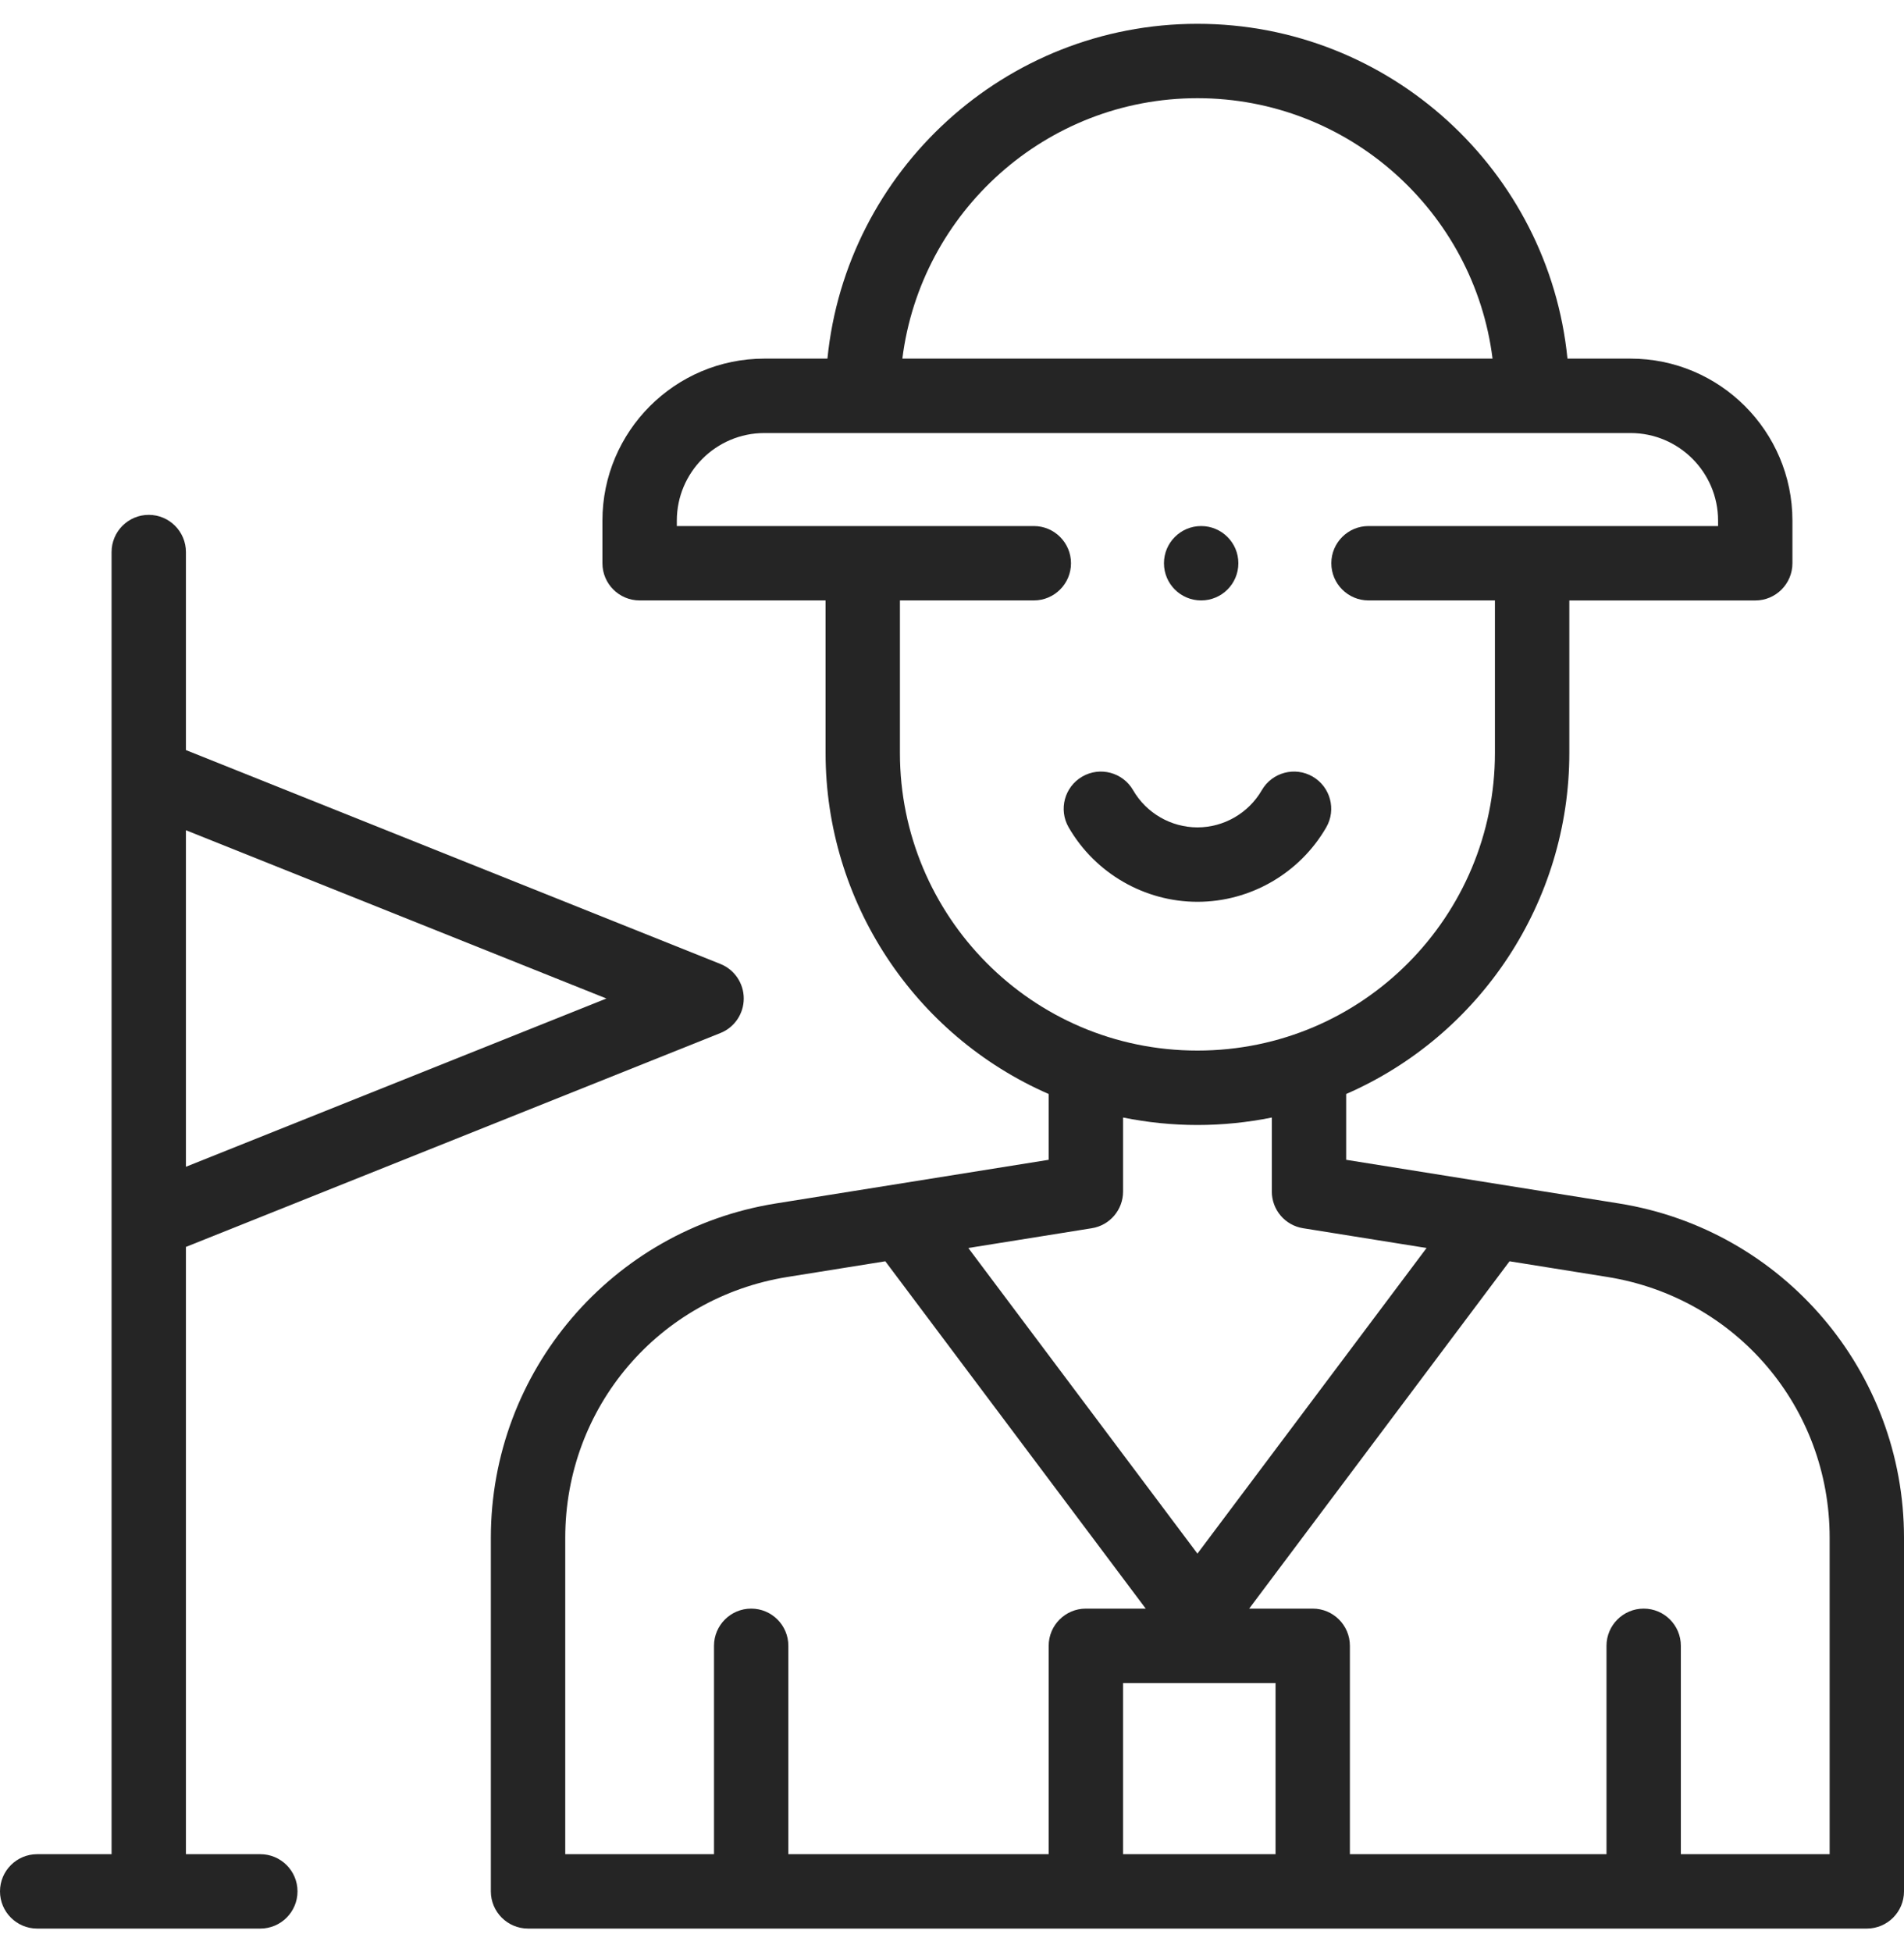 <svg width="40" height="41" viewBox="0 0 40 41" fill="none" xmlns="http://www.w3.org/2000/svg">
<path d="M34.014 25.273C32.894 25.094 29.392 24.534 28.281 24.356V22.974C31.107 21.741 32.969 18.931 32.969 15.813V12.61H36.875C37.306 12.61 37.656 12.26 37.656 11.828V10.933C37.656 9.057 36.13 7.531 34.255 7.531H32.93C32.537 3.589 29.201 0.5 25.156 0.5C21.112 0.5 17.776 3.589 17.383 7.531H16.058C14.182 7.531 12.656 9.057 12.656 10.933V11.828C12.656 12.259 13.006 12.609 13.438 12.609H17.344V15.812C17.344 18.931 19.206 21.741 22.031 22.974V24.356C20.835 24.547 17.502 25.081 16.298 25.273C12.855 25.824 10.312 28.798 10.312 32.293V39.719C10.312 40.15 10.662 40.5 11.094 40.5H39.219C39.65 40.5 40 40.15 40 39.719V32.293C40 28.806 37.465 25.826 34.014 25.273ZM25.156 2.062C28.338 2.062 30.97 4.453 31.356 7.531H18.957C19.343 4.453 21.975 2.062 25.156 2.062ZM18.906 15.812V12.609H21.719C22.15 12.609 22.5 12.259 22.5 11.828C22.5 11.397 22.15 11.047 21.719 11.047C20.913 11.047 15.17 11.047 14.219 11.047V10.933C14.219 9.919 15.044 9.094 16.058 9.094H34.255C35.269 9.094 36.094 9.919 36.094 10.933V11.047C35.34 11.047 29.573 11.047 28.75 11.047C28.319 11.047 27.969 11.397 27.969 11.828C27.969 12.259 28.319 12.609 28.75 12.609H31.406V15.812C31.406 19.228 28.642 22.062 25.156 22.062C21.671 22.062 18.906 19.228 18.906 15.812ZM22.936 25.793C23.315 25.733 23.594 25.406 23.594 25.022V23.468C24.105 23.571 24.627 23.625 25.156 23.625C25.685 23.625 26.208 23.571 26.719 23.468V25.022C26.719 25.406 26.997 25.733 27.377 25.793L29.97 26.208L25.156 32.626L20.343 26.208L22.936 25.793ZM26.797 38.938H23.594V35.344H26.797V38.938ZM11.875 32.293C11.875 29.553 13.839 27.249 16.545 26.816L18.599 26.487L24.07 33.781H22.812C22.381 33.781 22.031 34.131 22.031 34.562V38.938H16.562V34.562C16.562 34.131 16.213 33.781 15.781 33.781C15.35 33.781 15 34.131 15 34.562V38.938H11.875V32.293ZM38.438 38.938H35.312V34.562C35.312 34.131 34.963 33.781 34.531 33.781C34.1 33.781 33.75 34.131 33.75 34.562V38.938H28.359V34.562C28.359 34.131 28.009 33.781 27.578 33.781H26.243L31.713 26.487L33.767 26.816C36.473 27.249 38.438 29.553 38.438 32.293V38.938Z" fill="#252525"/>
<path d="M27.862 17.375C28.078 17.002 27.95 16.524 27.576 16.308C27.203 16.092 26.725 16.22 26.509 16.593C26.23 17.076 25.712 17.375 25.157 17.375C24.601 17.375 24.083 17.076 23.804 16.593C23.588 16.22 23.11 16.092 22.737 16.308C22.363 16.524 22.235 17.002 22.451 17.375C23.008 18.339 24.045 18.938 25.157 18.938C26.268 18.938 27.305 18.339 27.862 17.375Z" fill="#252525"/>
<path d="M0.781 38.938C0.35 38.938 0 39.287 0 39.719C0 40.15 0.35 40.5 0.781 40.5H5.469C5.9 40.5 6.25 40.15 6.25 39.719C6.25 39.287 5.9 38.938 5.469 38.938H3.906V26.185L15.134 21.694C15.431 21.576 15.625 21.288 15.625 20.969C15.625 20.649 15.431 20.362 15.134 20.243L3.906 15.752V11.594C3.906 11.162 3.556 10.812 3.125 10.812C2.694 10.812 2.344 11.162 2.344 11.594V38.938H0.781ZM12.74 20.969L3.906 24.502V17.435L12.74 20.969Z" fill="#252525"/>
<path d="M25.234 12.609C25.666 12.609 26.016 12.26 26.016 11.828C26.016 11.397 25.666 11.047 25.234 11.047C24.803 11.047 24.453 11.397 24.453 11.828C24.453 12.26 24.803 12.609 25.234 12.609Z" fill="#252525"/>
</svg>
